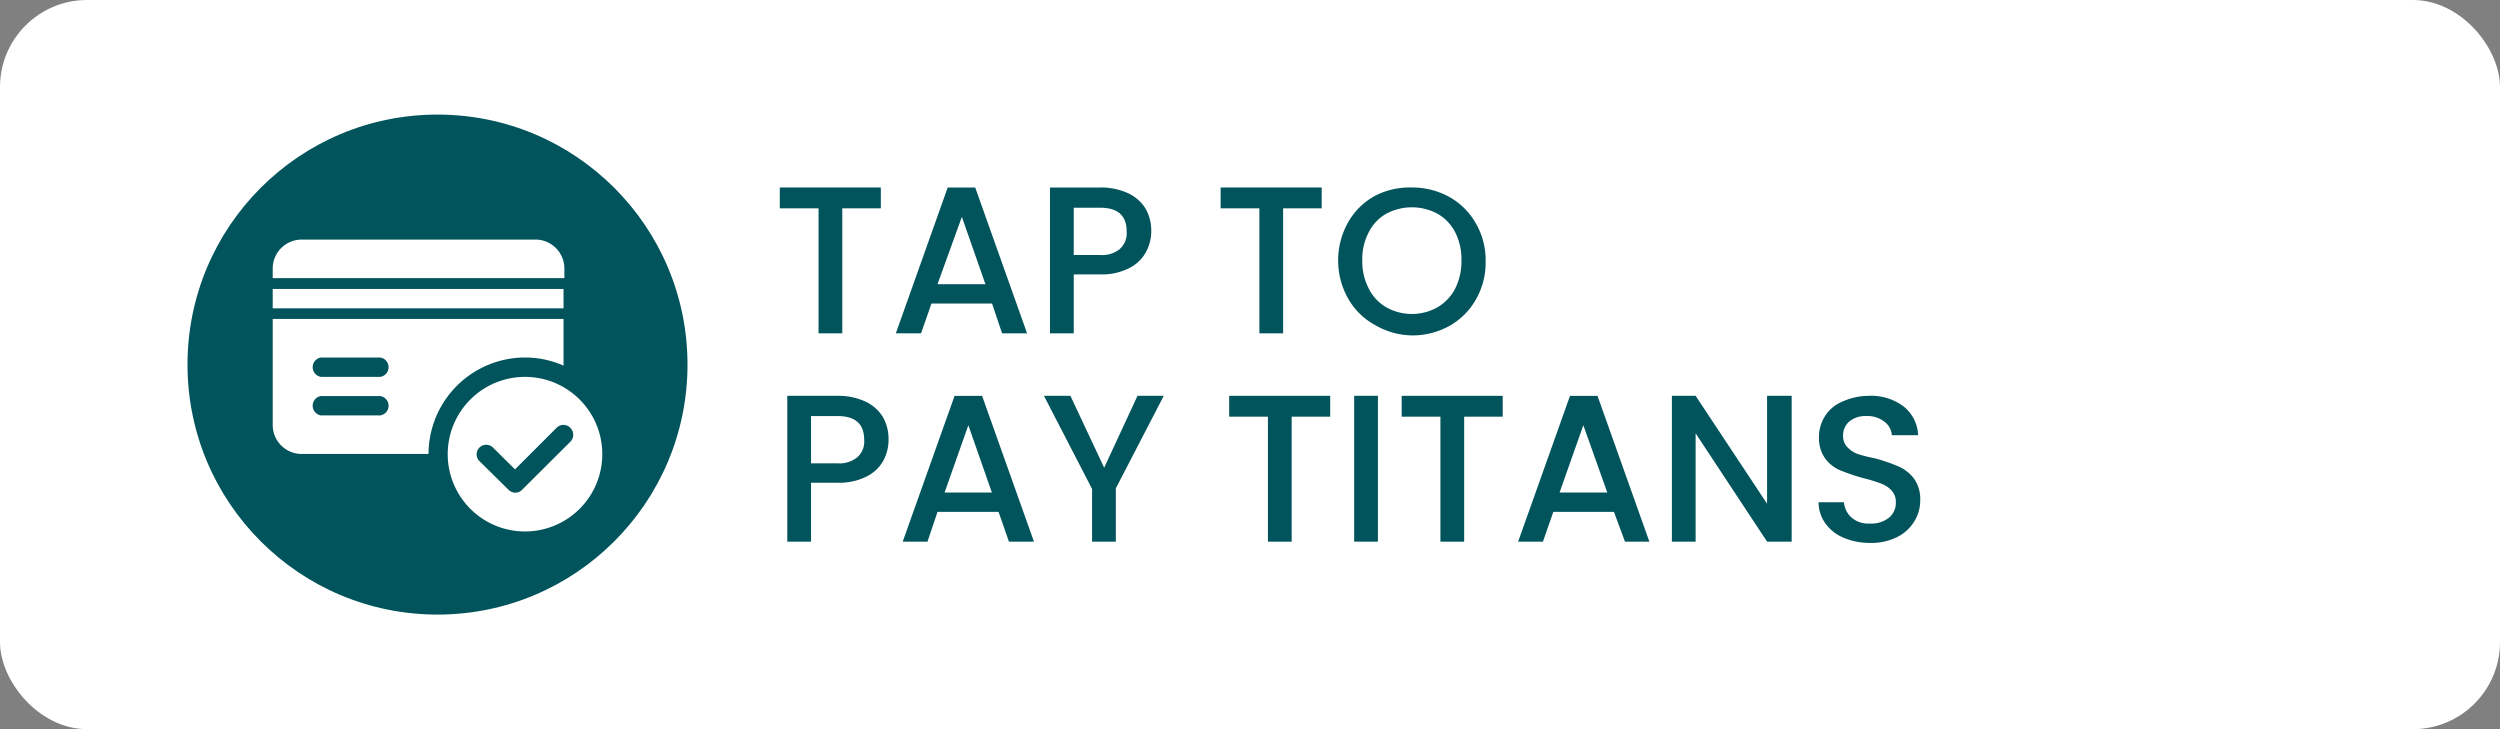 <svg id="Layer_1" data-name="Layer 1" xmlns="http://www.w3.org/2000/svg" viewBox="0 0 120 35"><rect x="0" y="0" width="120" height="35" fill="#808080" stroke="none"/><defs><style>.cls-1{fill:#fff;}.cls-2{fill:#01545c;}</style></defs><rect class="cls-1" width="120" height="35" rx="4.18"/><circle class="cls-2" cx="21" cy="17.5" r="12"/><path class="cls-2" d="M42.28,9V10H40.43v6H39.29V10H37.43V9Z"/><path class="cls-2" d="M47.62,14.57H44.71L44.21,16H43l2.49-7h1.32l2.49,7h-1.2Zm-.32-.93-1.13-3.23L45,13.64Z"/><path class="cls-2" d="M55,12.11a1.85,1.85,0,0,1-.8.76,2.89,2.89,0,0,1-1.41.3H51.54V16H50.4V9h2.4a3.08,3.08,0,0,1,1.36.28,1.94,1.94,0,0,1,.83.74,2.12,2.12,0,0,1,.27,1.06A2.09,2.09,0,0,1,55,12.11Zm-1.24-.17a1,1,0,0,0,.32-.83c0-.77-.43-1.14-1.29-1.14H51.54v2.27H52.8A1.36,1.36,0,0,0,53.77,11.94Z"/><path class="cls-2" d="M63.44,9V10H61.59v6H60.45V10H58.59V9Z"/><path class="cls-2" d="M66,15.6a3.28,3.28,0,0,1-1.29-1.27,3.73,3.73,0,0,1,0-3.66A3.28,3.28,0,0,1,66,9.4,3.62,3.62,0,0,1,67.76,9a3.67,3.67,0,0,1,1.8.45,3.32,3.32,0,0,1,1.28,1.27,3.5,3.5,0,0,1,.47,1.82,3.53,3.53,0,0,1-.47,1.84,3.32,3.32,0,0,1-1.28,1.27,3.67,3.67,0,0,1-1.8.45A3.62,3.62,0,0,1,66,15.6Zm3-.85a2.24,2.24,0,0,0,.85-.9,2.93,2.93,0,0,0,.3-1.36,2.85,2.85,0,0,0-.3-1.34,2.15,2.15,0,0,0-.85-.89,2.6,2.6,0,0,0-2.46,0,2.07,2.07,0,0,0-.84.89,2.73,2.73,0,0,0-.31,1.34,2.81,2.81,0,0,0,.31,1.36,2.15,2.15,0,0,0,.84.9,2.52,2.52,0,0,0,2.46,0Z"/><path class="cls-2" d="M42.4,22.11a1.85,1.85,0,0,1-.8.76,2.89,2.89,0,0,1-1.41.3H38.93V26H37.79V19h2.4a3.08,3.08,0,0,1,1.36.28,1.94,1.94,0,0,1,.83.74,2.12,2.12,0,0,1,.27,1.06A2.09,2.09,0,0,1,42.4,22.11Zm-1.24-.17a1,1,0,0,0,.32-.83c0-.77-.43-1.14-1.29-1.14H38.93v2.27h1.26A1.36,1.36,0,0,0,41.16,21.94Z"/><path class="cls-2" d="M47.93,24.57H45L44.52,26H43.33l2.49-7h1.32l2.49,7h-1.2Zm-.32-.93-1.13-3.23-1.14,3.23Z"/><path class="cls-2" d="M55.86,19l-2.3,4.44V26H52.42V23.47L50.11,19h1.27L53,22.45,54.6,19Z"/><path class="cls-2" d="M63.85,19V20H62v6H60.86V20H59V19Z"/><path class="cls-2" d="M66.14,19v7H65V19Z"/><path class="cls-2" d="M72.13,19V20H70.28v6H69.14V20H67.28V19Z"/><path class="cls-2" d="M77.47,24.57H74.56L74.06,26H72.87l2.49-7h1.32l2.49,7H78Zm-.32-.93L76,20.41l-1.14,3.23Z"/><path class="cls-2" d="M86,26H84.82L81.39,20.8V26H80.25V19h1.14l3.43,5.18V19H86Z"/><path class="cls-2" d="M88.49,25.81a2,2,0,0,1-.88-.7,1.74,1.74,0,0,1-.32-1h1.22a1.11,1.11,0,0,0,.36.73,1.22,1.22,0,0,0,.88.29,1.35,1.35,0,0,0,.92-.28.92.92,0,0,0,.33-.74.8.8,0,0,0-.2-.56,1.27,1.27,0,0,0-.51-.34,7.56,7.56,0,0,0-.85-.26,9.93,9.93,0,0,1-1.1-.37,1.76,1.76,0,0,1-.73-.57,1.67,1.67,0,0,1-.3-1,1.85,1.85,0,0,1,.3-1.05,1.79,1.79,0,0,1,.84-.69A3.06,3.06,0,0,1,89.7,19a2.59,2.59,0,0,1,1.66.5,1.85,1.85,0,0,1,.71,1.39H90.81a.88.88,0,0,0-.36-.65,1.33,1.33,0,0,0-.87-.27,1.22,1.22,0,0,0-.8.25.87.87,0,0,0-.31.72.73.73,0,0,0,.2.52,1.32,1.32,0,0,0,.49.33A7.06,7.06,0,0,0,90,22a8.51,8.51,0,0,1,1.13.39,1.88,1.88,0,0,1,.74.58,1.68,1.68,0,0,1,.3,1.05,1.87,1.87,0,0,1-.28,1,2,2,0,0,1-.83.76,2.76,2.76,0,0,1-1.29.28A3.22,3.22,0,0,1,88.49,25.81Z"/><path class="cls-1" d="M25.2,18.09a3.71,3.71,0,1,0,3.71,3.7A3.71,3.71,0,0,0,25.2,18.09Zm2.18,3.11-2.32,2.31a.45.45,0,0,1-.32.14.47.47,0,0,1-.33-.14L23,22.12a.46.46,0,0,1,.65-.65l1.07,1.06,2-2a.46.46,0,0,1,.65,0A.47.47,0,0,1,27.38,21.2Z"/><path class="cls-1" d="M25.66,11.5H14.48a1.39,1.39,0,0,0-1.39,1.39v.46h14v-.46A1.39,1.39,0,0,0,25.66,11.5Z"/><rect class="cls-1" x="13.09" y="13.87" width="13.96" height="0.93"/><path class="cls-1" d="M13.09,15.31V20.4a1.39,1.39,0,0,0,1.39,1.39h6.09a4.64,4.64,0,0,1,4.63-4.63,4.58,4.58,0,0,1,1.85.39V15.31Zm5.16,4.63H15.41a.47.47,0,0,1,0-.93h2.84a.47.47,0,0,1,0,.93Zm0-1.85H15.41a.47.47,0,0,1,0-.93h2.84a.47.47,0,0,1,0,.93Z"/></svg>